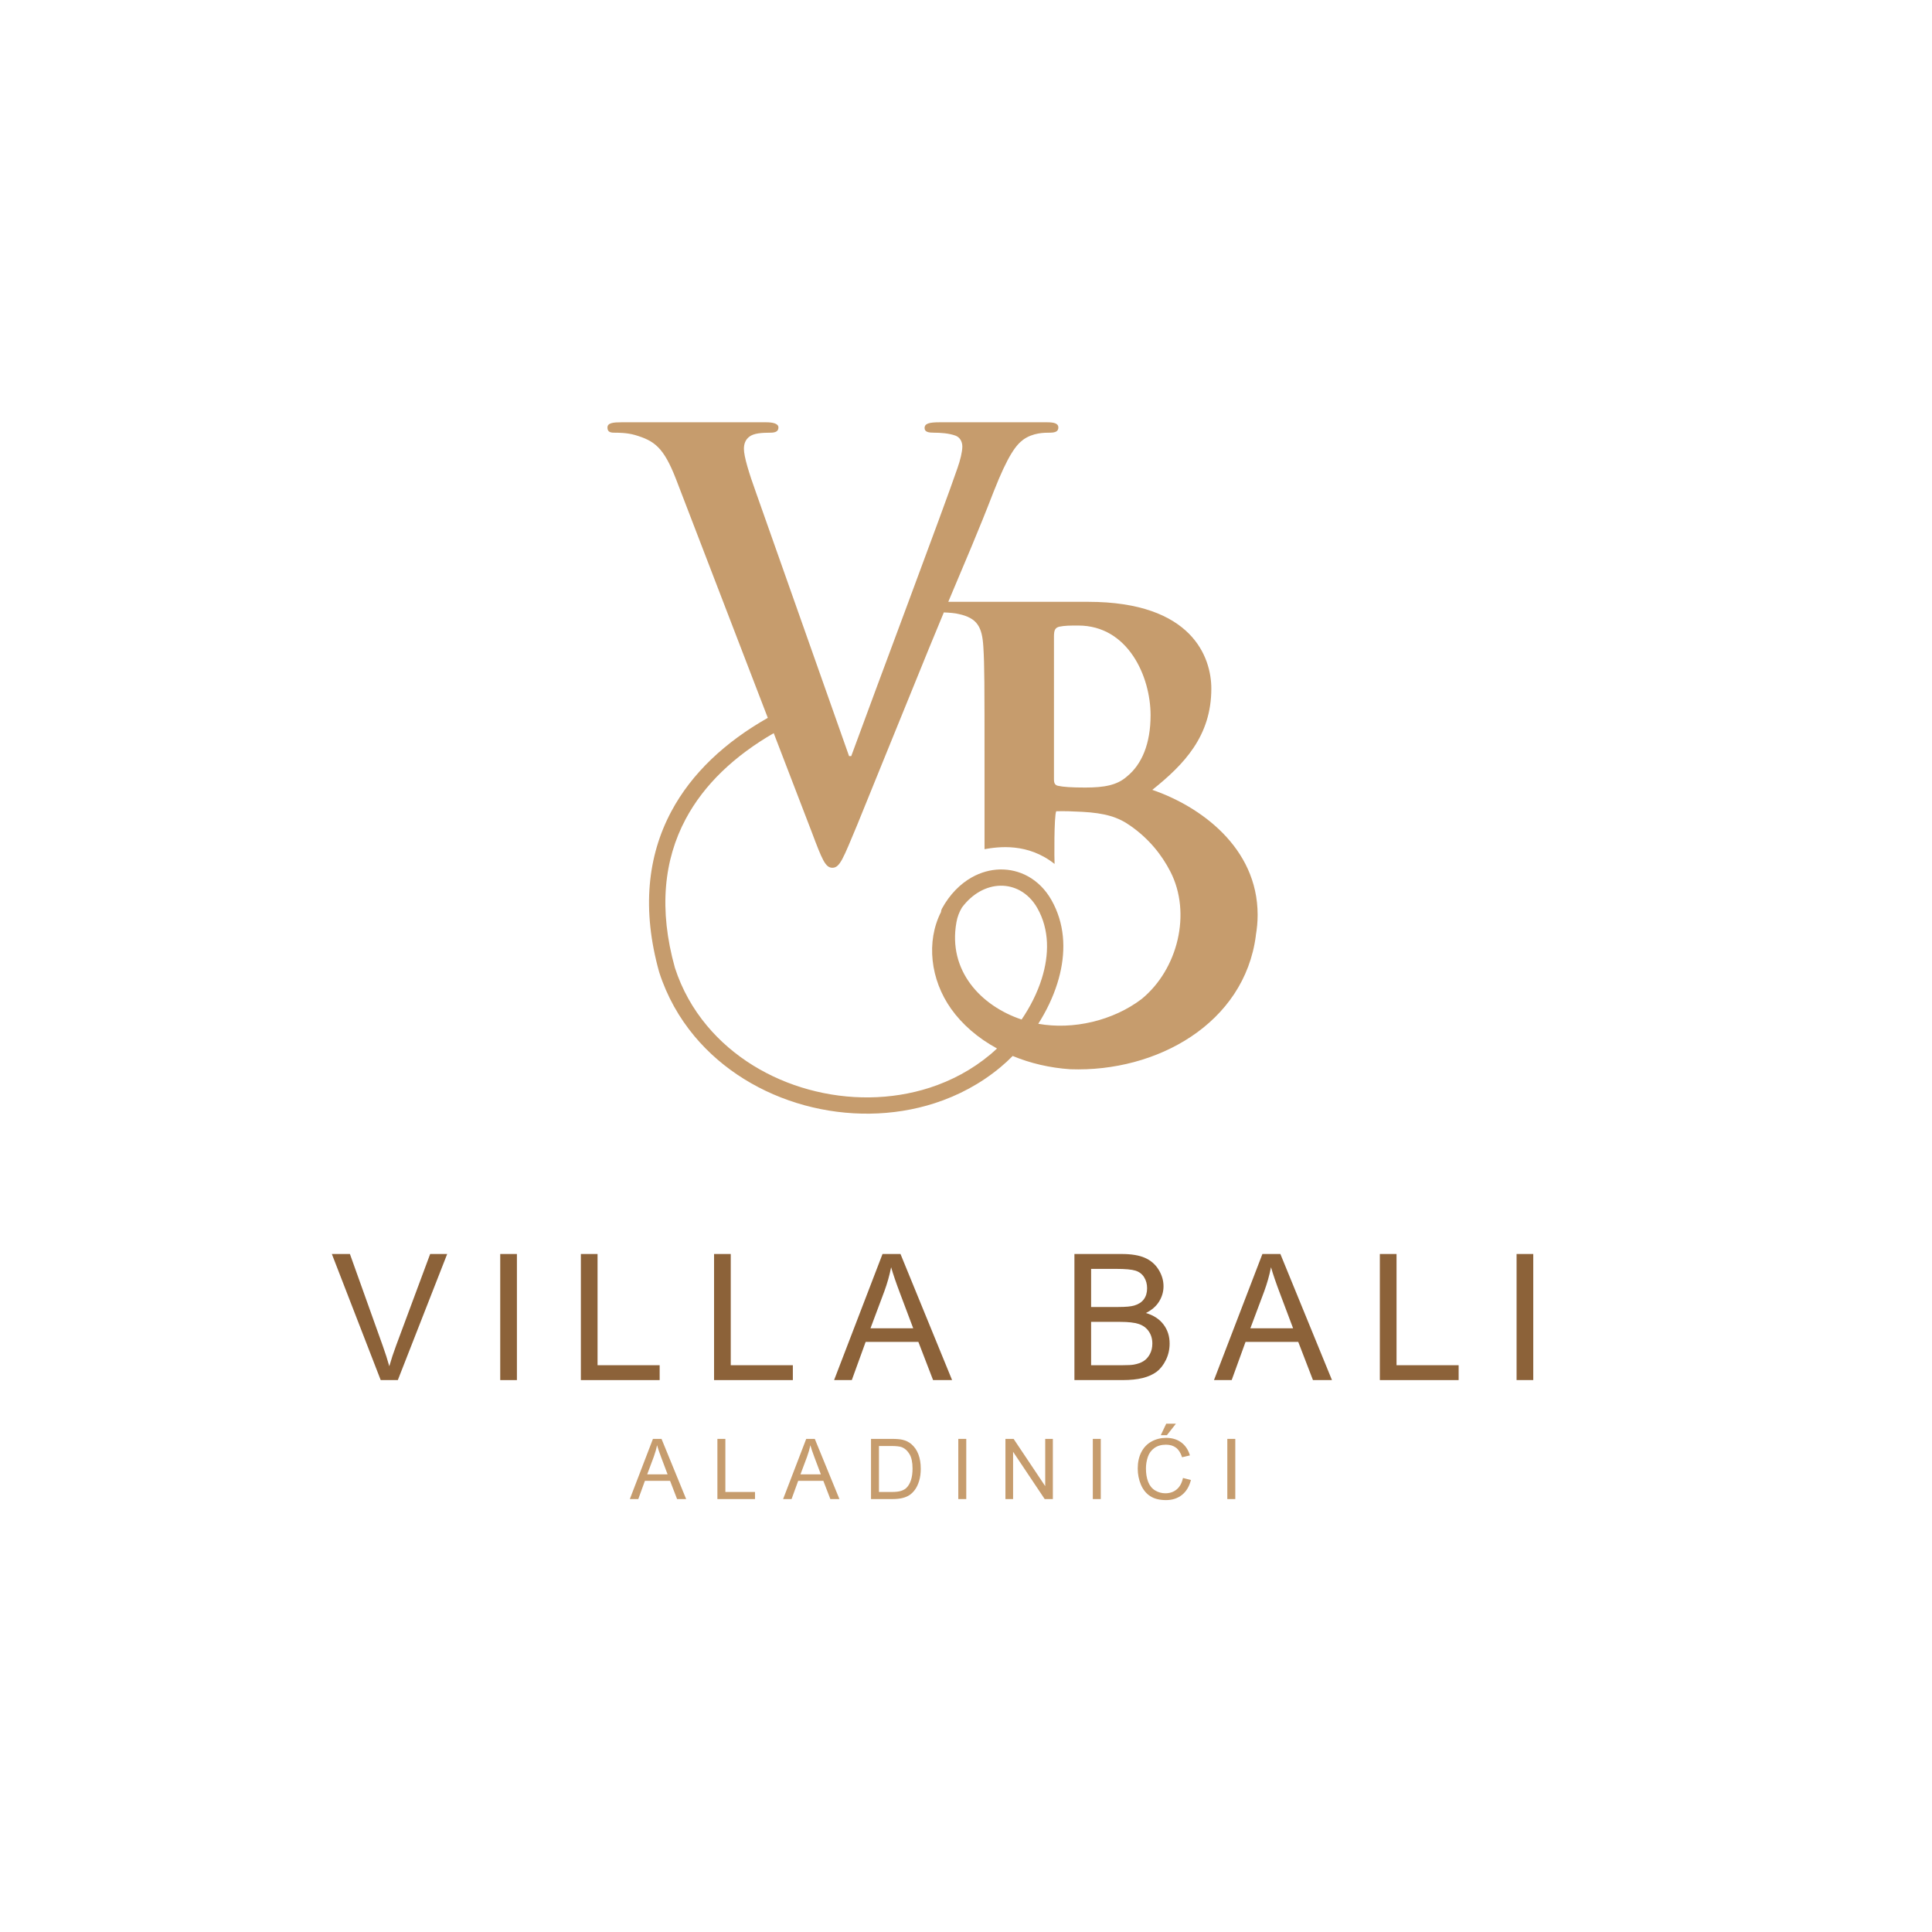 <?xml version="1.0" encoding="utf-8"?>
<!-- Generator: Adobe Illustrator 24.3.0, SVG Export Plug-In . SVG Version: 6.00 Build 0)  -->
<svg version="1.1" id="Layer_1" xmlns="http://www.w3.org/2000/svg" xmlns:xlink="http://www.w3.org/1999/xlink" x="0px" y="0px"
	 viewBox="0 0 3000 3000" style="enable-background:new 0 0 3000 3000;" xml:space="preserve">
<style type="text/css">
	.st0{fill:#C69C6D;}
	.st1{fill:#8C6239;}
</style>
<path class="st0" d="M1260.71,1292.64c15.91,42.25,20.93,54.82,31.82,54.82c11.7,0,16.72-14.39,38.5-66.47
	c18.45-44.94,57.81-142.87,111.41-274.04c8.41-20.62,16.06-39.06,23.15-55.99c9.07,0.35,17.78,1.16,22.75,2.43
	c29.64,6.28,36.78,20.62,38.61,51.17c1.77,28.78,1.83,53.91,1.83,190.5v123.52c21.84-3.8,67.03-10.13,108.77,22.95
	c-0.41-4.15-1.01-75.09,2.59-81.82c13.48-0.3,24.26,0.05,40.48,0.91c35.01,1.87,55.68,8.11,74.58,21.58
	c28.73,20.01,48.69,44.99,62.22,71.34c33.04,64.45,11.65,151.64-44.78,197.8c-44.03,33.44-106.1,48.18-160.41,38.4
	c12.46-19.61,22.75-40.89,29.59-62.72c12.1-38.51,13.58-78.89-2.33-115.72c0.2,0.3,0.45,0.56,0.66,0.86
	c-0.26-0.36-0.51-0.76-0.76-1.11c-1.92-4.46-4.1-8.82-6.53-13.17c-9.48-16.82-22.29-29.24-36.84-37.24
	c-13.32-7.3-28.12-10.84-43.17-10.54c-14.84,0.31-29.89,4.41-44.03,12.36c-17.73,10.03-33.89,26.09-46.11,48.33
	c-0.96,1.73-1.42,3.55-1.51,5.37c-23.36,45.95-16.47,105.03,15.65,150.32c17.17,24.22,41.64,45.45,71.33,61.61
	c-3.54,3.34-7.14,6.53-10.73,9.57c-28.07,23.41-59.94,40.38-93.68,51.32c-60.24,19.46-126.46,19.71-187.82,2.89
	c-61.25-16.72-117.59-50.51-158.17-99.15c-21.64-25.84-38.76-55.93-49.75-89.83c-25.48-90.89-17.07-167.8,16.67-231.03
	c28.78-54.01,76.2-98.44,136.74-133.4L1260.71,1292.64z M1586.33,1583.1c-63.23-21.13-114.65-75.85-101.23-150.73
	c1.42-8.36,4.36-16.11,8.56-23.1c8.15-10.94,17.58-19.2,27.51-24.83c10.39-5.88,21.38-8.91,32.17-9.12
	c10.59-0.2,21.03,2.33,30.5,7.5c10.59,5.83,20.01,15,27,27.41c18.9,33.44,18.45,72.15,6.84,109.28
	C1610.71,1541.81,1599.71,1563.45,1586.33,1583.1L1586.33,1583.1z M1572.5,1639.7c26.95,11.2,57.15,18.44,89.42,20.62
	c134.17,4.87,270.5-71.03,288.18-207.62h-0.1c1.87-10.69,2.84-21.43,2.84-32.12c0-105.13-89.88-168.91-163.55-194.1
	c49.45-39.52,91.65-83.55,91.65-157.21c0-47.62-28.73-134.77-191.36-134.77h-217.1c27.05-64.39,45.9-107.56,70.42-170.99
	c22.59-57.5,35.16-72.81,46.05-80.86c15.1-10.79,32.68-10.79,41.04-10.79c8.41,0,13.43-1.77,13.43-8.11c0-6.28-6.74-8.05-17.58-8.05
	c-55.58,0-111.11,0-166.69,0c-15.91,0-23.46,1.77-23.46,8.97c0,6.28,6.74,7.19,14.24,7.19c10.89,0,23.45,0.91,33.54,4.51
	c7.5,2.69,10.84,9.88,10.84,17.07c0,8.06-3.34,21.53-7.5,33.24c-20.11,59.28-128.99,348.57-165.02,447.42h-3.34l-144.04-407.9
	c-11.7-32.32-19.25-57.5-19.25-69.16c0-8.11,2.48-14.39,8.36-18.9c6.68-5.37,19.25-6.28,32.68-6.28c7.55,0,12.56-1.77,12.56-8.11
	c0-6.28-9.22-8.05-19.25-8.05c-74.83,0-149.61,0-224.45,0c-12.56,0-21.78,0.91-21.78,8.05c0,5.42,2.48,8.11,10.03,8.11
	c6.68,0,20.11,0,32.67,3.6c30.15,8.97,44.39,18.85,63.64,68.29l142.62,370.92c-66.17,37.54-118.15,85.93-149.87,145.36
	c-36.73,68.9-46.11,152.09-18.75,249.67h0.05l0.1,0.45c12.11,37.39,30.9,70.47,54.56,98.8c43.98,52.69,104.83,89.22,170.94,107.31
	c66.02,18.03,137.25,17.73,202.15-3.24c36.84-11.91,71.58-30.4,102.19-55.93C1560.04,1651.75,1566.37,1645.93,1572.5,1639.7
	L1572.5,1639.7z M1636.59,988.4c0-9.88,1.77-13.48,8.06-15.25c9.01-1.82,17.07-1.82,29.69-1.82c77.26,0,112.27,79.09,112.27,139.28
	c0,44.03-13.48,76.35-36.83,95.2c-15.26,13.48-35.01,17.07-64.7,17.07c-20.68,0-34.1-0.86-42.2-2.68c-3.6-0.91-6.29-2.68-6.29-9.88
	V988.4z"/>
<g>
	<path class="st1" d="M591.16,2143l-75.86-195.79h28.05l50.88,142.24c4.09,11.4,7.52,22.08,10.28,32.05
		c3.03-10.68,6.54-21.37,10.55-32.05l52.89-142.24h26.44L617.74,2143H591.16z"/>
	<path class="st1" d="M776.75,2143v-195.79h25.91V2143H776.75z"/>
	<path class="st1" d="M901.97,2143v-195.79h25.91v172.69h96.43v23.1H901.97z"/>
	<path class="st1" d="M1108.79,2143v-195.79h25.91v172.69h96.43v23.1H1108.79z"/>
	<path class="st1" d="M1295.18,2143l75.19-195.79h27.91l80.13,195.79h-29.52l-22.84-59.3h-81.87l-21.5,59.3H1295.18z
		 M1351.67,2062.6h66.38l-20.43-54.22c-6.23-16.47-10.86-30-13.89-40.6c-2.49,12.55-6.01,25.02-10.55,37.4L1351.67,2062.6z"/>
	<path class="st1" d="M1668.36,2143v-195.79h73.45c14.96,0,26.95,1.98,35.99,5.94c9.04,3.96,16.11,10.06,21.23,18.3
		c5.12,8.24,7.68,16.85,7.68,25.84c0,8.37-2.27,16.25-6.81,23.64c-4.54,7.39-11.4,13.36-20.57,17.9
		c11.84,3.47,20.94,9.39,27.31,17.76c6.36,8.37,9.55,18.25,9.55,29.65c0,9.17-1.94,17.7-5.81,25.57
		c-3.87,7.88-8.66,13.96-14.36,18.23c-5.7,4.27-12.84,7.5-21.44,9.68c-8.59,2.18-19.12,3.27-31.59,3.27H1668.36z M1694.26,2029.48
		h42.34c11.49,0,19.72-0.76,24.71-2.27c6.59-1.96,11.55-5.21,14.89-9.75c3.34-4.54,5.01-10.24,5.01-17.09
		c0-6.5-1.56-12.22-4.67-17.16c-3.12-4.94-7.57-8.32-13.36-10.15c-5.79-1.82-15.72-2.74-29.78-2.74h-39.13V2029.48z M1694.26,2119.9
		h48.75c8.37,0,14.24-0.31,17.63-0.94c5.96-1.07,10.95-2.85,14.96-5.34c4.01-2.49,7.3-6.12,9.88-10.88
		c2.58-4.76,3.87-10.26,3.87-16.49c0-7.3-1.87-13.64-5.61-19.03c-3.74-5.39-8.93-9.17-15.56-11.35c-6.63-2.18-16.18-3.27-28.65-3.27
		h-45.27V2119.9z"/>
	<path class="st1" d="M1885.06,2143l75.19-195.79h27.91l80.13,195.79h-29.52l-22.84-59.3h-81.87l-21.5,59.3H1885.06z
		 M1941.55,2062.6h66.38l-20.43-54.22c-6.23-16.47-10.86-30-13.89-40.6c-2.49,12.55-6.01,25.02-10.55,37.4L1941.55,2062.6z"/>
	<path class="st1" d="M2142.63,2143v-195.79h25.91v172.69h96.43v23.1H2142.63z"/>
	<path class="st1" d="M2354.93,2143v-195.79h25.91V2143H2354.93z"/>
</g>
<g>
	<path class="st0" d="M978,2327.75l35.89-93.45h13.32l38.25,93.45h-14.09l-10.9-28.3h-39.07l-10.26,28.3H978z M1004.96,2289.38
		h31.68l-9.75-25.88c-2.97-7.86-5.18-14.32-6.63-19.38c-1.19,5.99-2.87,11.94-5.04,17.85L1004.96,2289.38z"/>
	<path class="st0" d="M1113.98,2327.75v-93.45h12.37v82.42h46.02v11.03H1113.98z"/>
	<path class="st0" d="M1216,2327.75l35.89-93.45h13.32l38.25,93.45h-14.09l-10.9-28.3h-39.07l-10.26,28.3H1216z M1242.96,2289.38
		h31.68l-9.75-25.88c-2.97-7.86-5.18-14.32-6.63-19.38c-1.19,5.99-2.87,11.94-5.04,17.85L1242.96,2289.38z"/>
	<path class="st0" d="M1352.5,2327.75v-93.45h32.19c7.27,0,12.81,0.45,16.64,1.34c5.35,1.23,9.92,3.46,13.7,6.69
		c4.93,4.17,8.62,9.49,11.06,15.97c2.44,6.48,3.67,13.89,3.67,22.21c0,7.1-0.83,13.39-2.49,18.87c-1.66,5.48-3.78,10.02-6.37,13.61
		c-2.59,3.59-5.43,6.42-8.51,8.48c-3.08,2.06-6.8,3.62-11.15,4.68c-4.36,1.06-9.36,1.59-15.01,1.59H1352.5z M1364.86,2316.72h19.95
		c6.16,0,11-0.57,14.5-1.72c3.51-1.15,6.3-2.76,8.38-4.84c2.93-2.93,5.22-6.87,6.85-11.82c1.63-4.95,2.45-10.95,2.45-18.01
		c0-9.77-1.6-17.28-4.81-22.53s-7.11-8.76-11.7-10.55c-3.31-1.27-8.65-1.91-16-1.91h-19.63V2316.72z"/>
	<path class="st0" d="M1488.04,2327.75v-93.45h12.37v93.45H1488.04z"/>
	<path class="st0" d="M1561.24,2327.75v-93.45h12.69l49.08,73.37v-73.37h11.86v93.45h-12.68l-49.08-73.43v73.43H1561.24z"/>
	<path class="st0" d="M1696.91,2327.75v-93.45h12.37v93.45H1696.91z"/>
	<path class="st0" d="M1836.91,2294.99l12.37,3.12c-2.59,10.16-7.26,17.9-13.99,23.23c-6.74,5.33-14.97,8-24.7,8
		c-10.07,0-18.26-2.05-24.57-6.15c-6.31-4.1-11.11-10.04-14.41-17.82c-3.29-7.78-4.94-16.13-4.94-25.05
		c0-9.73,1.86-18.22,5.58-25.46c3.72-7.24,9.01-12.75,15.87-16.51c6.86-3.76,14.42-5.64,22.66-5.64c9.35,0,17.21,2.38,23.58,7.14
		c6.37,4.76,10.81,11.45,13.32,20.08l-12.17,2.87c-2.17-6.8-5.31-11.75-9.43-14.85c-4.12-3.1-9.31-4.65-15.55-4.65
		c-7.18,0-13.18,1.72-18.01,5.16c-4.82,3.44-8.21,8.06-10.17,13.86c-1.96,5.8-2.93,11.78-2.93,17.94c0,7.95,1.16,14.88,3.47,20.81
		c2.32,5.93,5.92,10.36,10.8,13.29c4.89,2.93,10.18,4.4,15.87,4.4c6.93,0,12.79-2,17.59-5.99
		C1831.96,2308.78,1835.21,2302.85,1836.91,2294.99z M1802.43,2228.57l8.48-17.85h15.04l-14.02,17.85H1802.43z"/>
	<path class="st0" d="M1905.78,2327.75v-93.45h12.37v93.45H1905.78z"/>
</g>
</svg>
